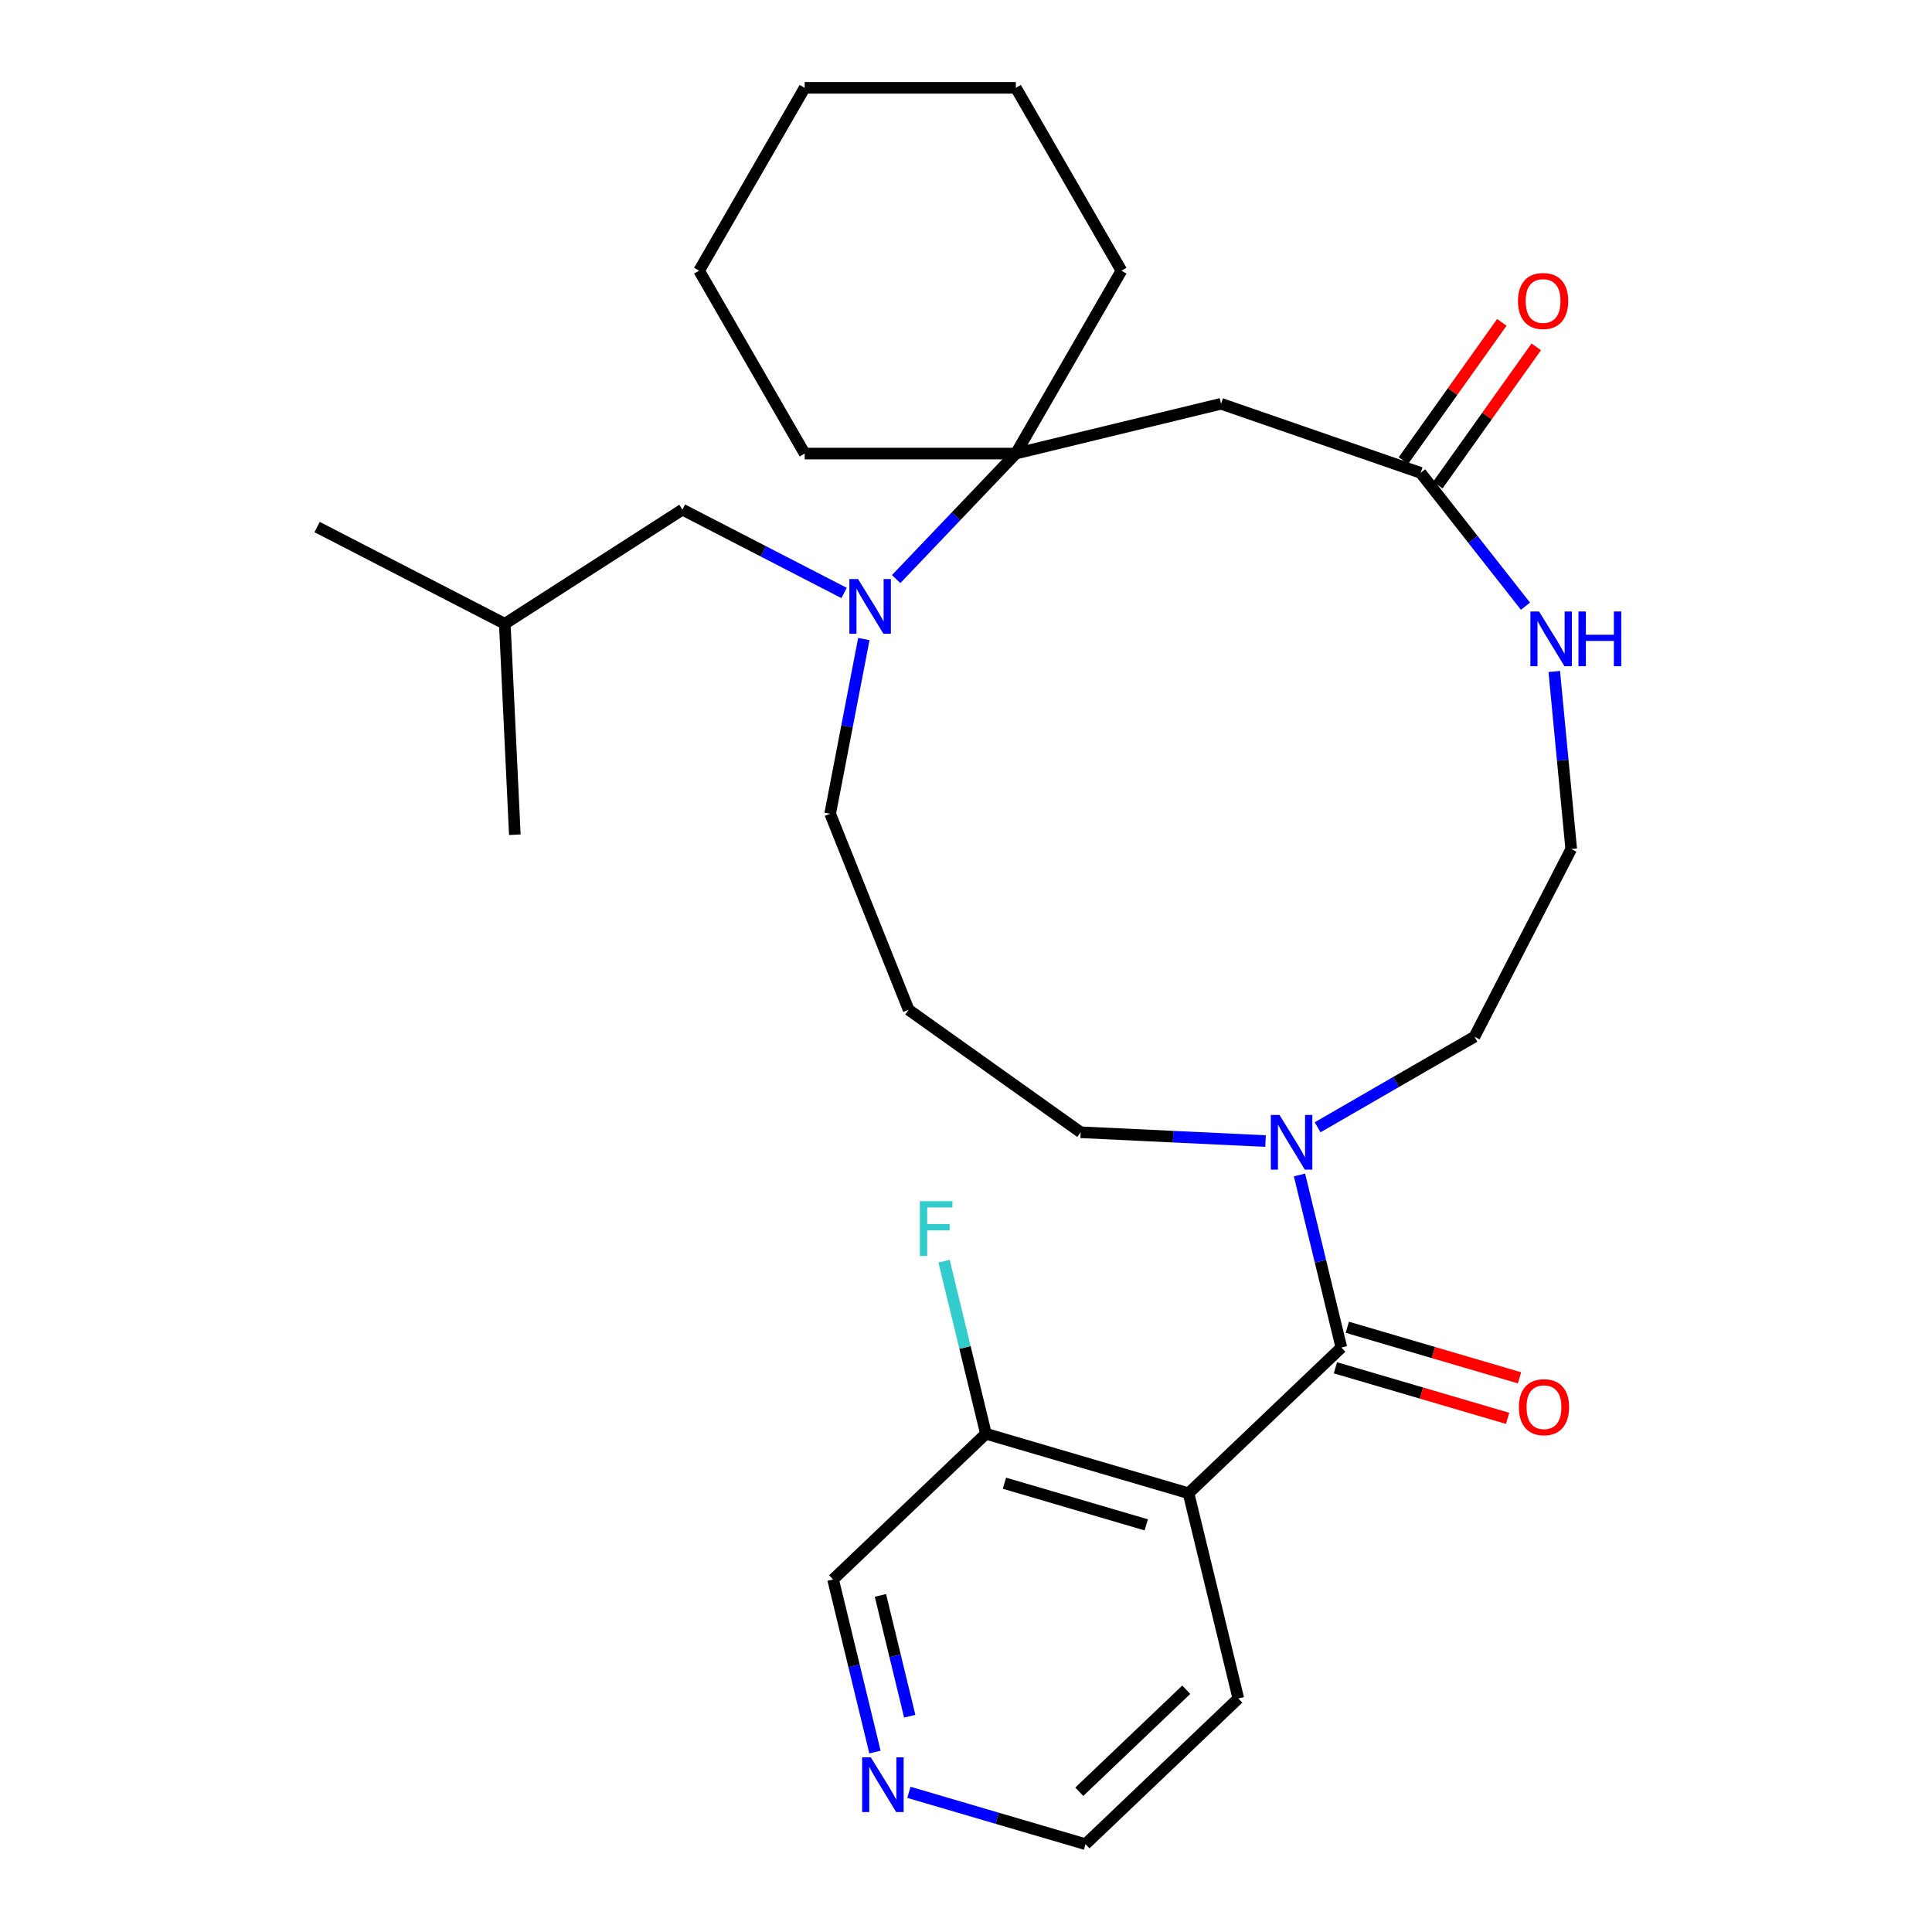 <?xml version='1.0' encoding='iso-8859-1'?>
<svg version='1.1' baseProfile='full'
              xmlns='http://www.w3.org/2000/svg'
                      xmlns:rdkit='http://www.rdkit.org/xml'
                      xmlns:xlink='http://www.w3.org/1999/xlink'
                  xml:space='preserve'
width='1000px' height='1000px' viewBox='0 0 1000 1000'>
<!-- END OF HEADER -->
<rect style='opacity:1.0;fill:#FFFFFF;stroke:none' width='1000' height='1000' x='0' y='0'> </rect>
<path class='bond-0' d='M 694.288,697.479 L 615.185,772.903' style='fill:none;fill-rule:evenodd;stroke:#000000;stroke-width:6px;stroke-linecap:butt;stroke-linejoin:miter;stroke-opacity:1' />
<path class='bond-3' d='M 694.288,697.479 L 683.453,652.816' style='fill:none;fill-rule:evenodd;stroke:#000000;stroke-width:6px;stroke-linecap:butt;stroke-linejoin:miter;stroke-opacity:1' />
<path class='bond-3' d='M 683.453,652.816 L 672.618,608.153' style='fill:none;fill-rule:evenodd;stroke:#0000FF;stroke-width:6px;stroke-linecap:butt;stroke-linejoin:miter;stroke-opacity:1' />
<path class='bond-8' d='M 691.208,707.966 L 735.778,721.052' style='fill:none;fill-rule:evenodd;stroke:#000000;stroke-width:6px;stroke-linecap:butt;stroke-linejoin:miter;stroke-opacity:1' />
<path class='bond-8' d='M 735.778,721.052 L 780.347,734.139' style='fill:none;fill-rule:evenodd;stroke:#FF0000;stroke-width:6px;stroke-linecap:butt;stroke-linejoin:miter;stroke-opacity:1' />
<path class='bond-8' d='M 697.367,686.991 L 741.936,700.078' style='fill:none;fill-rule:evenodd;stroke:#000000;stroke-width:6px;stroke-linecap:butt;stroke-linejoin:miter;stroke-opacity:1' />
<path class='bond-8' d='M 741.936,700.078 L 786.506,713.165' style='fill:none;fill-rule:evenodd;stroke:#FF0000;stroke-width:6px;stroke-linecap:butt;stroke-linejoin:miter;stroke-opacity:1' />
<path class='bond-7' d='M 615.185,772.903 L 510.313,742.11' style='fill:none;fill-rule:evenodd;stroke:#000000;stroke-width:6px;stroke-linecap:butt;stroke-linejoin:miter;stroke-opacity:1' />
<path class='bond-7' d='M 593.295,789.259 L 519.886,767.703' style='fill:none;fill-rule:evenodd;stroke:#000000;stroke-width:6px;stroke-linecap:butt;stroke-linejoin:miter;stroke-opacity:1' />
<path class='bond-17' d='M 615.185,772.903 L 640.953,879.121' style='fill:none;fill-rule:evenodd;stroke:#000000;stroke-width:6px;stroke-linecap:butt;stroke-linejoin:miter;stroke-opacity:1' />
<path class='bond-1' d='M 447.12,330.761 L 438.405,375.976' style='fill:none;fill-rule:evenodd;stroke:#0000FF;stroke-width:6px;stroke-linecap:butt;stroke-linejoin:miter;stroke-opacity:1' />
<path class='bond-1' d='M 438.405,375.976 L 429.691,421.192' style='fill:none;fill-rule:evenodd;stroke:#000000;stroke-width:6px;stroke-linecap:butt;stroke-linejoin:miter;stroke-opacity:1' />
<path class='bond-2' d='M 463.848,299.739 L 494.824,267.252' style='fill:none;fill-rule:evenodd;stroke:#0000FF;stroke-width:6px;stroke-linecap:butt;stroke-linejoin:miter;stroke-opacity:1' />
<path class='bond-2' d='M 494.824,267.252 L 525.8,234.765' style='fill:none;fill-rule:evenodd;stroke:#000000;stroke-width:6px;stroke-linecap:butt;stroke-linejoin:miter;stroke-opacity:1' />
<path class='bond-9' d='M 436.903,306.923 L 395.065,285.354' style='fill:none;fill-rule:evenodd;stroke:#0000FF;stroke-width:6px;stroke-linecap:butt;stroke-linejoin:miter;stroke-opacity:1' />
<path class='bond-9' d='M 395.065,285.354 L 353.227,263.785' style='fill:none;fill-rule:evenodd;stroke:#000000;stroke-width:6px;stroke-linecap:butt;stroke-linejoin:miter;stroke-opacity:1' />
<path class='bond-20' d='M 525.8,234.765 L 580.45,140.11' style='fill:none;fill-rule:evenodd;stroke:#000000;stroke-width:6px;stroke-linecap:butt;stroke-linejoin:miter;stroke-opacity:1' />
<path class='bond-21' d='M 525.8,234.765 L 416.502,234.765' style='fill:none;fill-rule:evenodd;stroke:#000000;stroke-width:6px;stroke-linecap:butt;stroke-linejoin:miter;stroke-opacity:1' />
<path class='bond-30' d='M 525.8,234.765 L 632.018,208.997' style='fill:none;fill-rule:evenodd;stroke:#000000;stroke-width:6px;stroke-linecap:butt;stroke-linejoin:miter;stroke-opacity:1' />
<path class='bond-15' d='M 655.047,590.619 L 607.196,588.34' style='fill:none;fill-rule:evenodd;stroke:#0000FF;stroke-width:6px;stroke-linecap:butt;stroke-linejoin:miter;stroke-opacity:1' />
<path class='bond-15' d='M 607.196,588.34 L 559.345,586.06' style='fill:none;fill-rule:evenodd;stroke:#000000;stroke-width:6px;stroke-linecap:butt;stroke-linejoin:miter;stroke-opacity:1' />
<path class='bond-18' d='M 681.992,583.483 L 722.584,560.047' style='fill:none;fill-rule:evenodd;stroke:#0000FF;stroke-width:6px;stroke-linecap:butt;stroke-linejoin:miter;stroke-opacity:1' />
<path class='bond-18' d='M 722.584,560.047 L 763.175,536.612' style='fill:none;fill-rule:evenodd;stroke:#000000;stroke-width:6px;stroke-linecap:butt;stroke-linejoin:miter;stroke-opacity:1' />
<path class='bond-4' d='M 632.018,208.997 L 735.305,244.745' style='fill:none;fill-rule:evenodd;stroke:#000000;stroke-width:6px;stroke-linecap:butt;stroke-linejoin:miter;stroke-opacity:1' />
<path class='bond-5' d='M 735.305,244.745 L 762.445,279.256' style='fill:none;fill-rule:evenodd;stroke:#000000;stroke-width:6px;stroke-linecap:butt;stroke-linejoin:miter;stroke-opacity:1' />
<path class='bond-5' d='M 762.445,279.256 L 789.585,313.767' style='fill:none;fill-rule:evenodd;stroke:#0000FF;stroke-width:6px;stroke-linecap:butt;stroke-linejoin:miter;stroke-opacity:1' />
<path class='bond-10' d='M 744.208,251.085 L 769.68,215.315' style='fill:none;fill-rule:evenodd;stroke:#000000;stroke-width:6px;stroke-linecap:butt;stroke-linejoin:miter;stroke-opacity:1' />
<path class='bond-10' d='M 769.68,215.315 L 795.151,179.546' style='fill:none;fill-rule:evenodd;stroke:#FF0000;stroke-width:6px;stroke-linecap:butt;stroke-linejoin:miter;stroke-opacity:1' />
<path class='bond-10' d='M 726.402,238.405 L 751.873,202.635' style='fill:none;fill-rule:evenodd;stroke:#000000;stroke-width:6px;stroke-linecap:butt;stroke-linejoin:miter;stroke-opacity:1' />
<path class='bond-10' d='M 751.873,202.635 L 777.345,166.866' style='fill:none;fill-rule:evenodd;stroke:#FF0000;stroke-width:6px;stroke-linecap:butt;stroke-linejoin:miter;stroke-opacity:1' />
<path class='bond-6' d='M 804.482,347.552 L 808.87,393.508' style='fill:none;fill-rule:evenodd;stroke:#0000FF;stroke-width:6px;stroke-linecap:butt;stroke-linejoin:miter;stroke-opacity:1' />
<path class='bond-6' d='M 808.87,393.508 L 813.258,439.463' style='fill:none;fill-rule:evenodd;stroke:#000000;stroke-width:6px;stroke-linecap:butt;stroke-linejoin:miter;stroke-opacity:1' />
<path class='bond-14' d='M 510.313,742.11 L 499.478,697.448' style='fill:none;fill-rule:evenodd;stroke:#000000;stroke-width:6px;stroke-linecap:butt;stroke-linejoin:miter;stroke-opacity:1' />
<path class='bond-14' d='M 499.478,697.448 L 488.643,652.785' style='fill:none;fill-rule:evenodd;stroke:#33CCCC;stroke-width:6px;stroke-linecap:butt;stroke-linejoin:miter;stroke-opacity:1' />
<path class='bond-19' d='M 510.313,742.11 L 431.21,817.535' style='fill:none;fill-rule:evenodd;stroke:#000000;stroke-width:6px;stroke-linecap:butt;stroke-linejoin:miter;stroke-opacity:1' />
<path class='bond-22' d='M 353.227,263.785 L 261.279,322.876' style='fill:none;fill-rule:evenodd;stroke:#000000;stroke-width:6px;stroke-linecap:butt;stroke-linejoin:miter;stroke-opacity:1' />
<path class='bond-11' d='M 470.451,927.708 L 516.15,941.127' style='fill:none;fill-rule:evenodd;stroke:#0000FF;stroke-width:6px;stroke-linecap:butt;stroke-linejoin:miter;stroke-opacity:1' />
<path class='bond-11' d='M 516.15,941.127 L 561.85,954.545' style='fill:none;fill-rule:evenodd;stroke:#000000;stroke-width:6px;stroke-linecap:butt;stroke-linejoin:miter;stroke-opacity:1' />
<path class='bond-29' d='M 452.88,906.86 L 442.045,862.197' style='fill:none;fill-rule:evenodd;stroke:#0000FF;stroke-width:6px;stroke-linecap:butt;stroke-linejoin:miter;stroke-opacity:1' />
<path class='bond-29' d='M 442.045,862.197 L 431.21,817.535' style='fill:none;fill-rule:evenodd;stroke:#000000;stroke-width:6px;stroke-linecap:butt;stroke-linejoin:miter;stroke-opacity:1' />
<path class='bond-29' d='M 470.873,888.308 L 463.289,857.044' style='fill:none;fill-rule:evenodd;stroke:#0000FF;stroke-width:6px;stroke-linecap:butt;stroke-linejoin:miter;stroke-opacity:1' />
<path class='bond-29' d='M 463.289,857.044 L 455.704,825.78' style='fill:none;fill-rule:evenodd;stroke:#000000;stroke-width:6px;stroke-linecap:butt;stroke-linejoin:miter;stroke-opacity:1' />
<path class='bond-12' d='M 470.313,522.661 L 559.345,586.06' style='fill:none;fill-rule:evenodd;stroke:#000000;stroke-width:6px;stroke-linecap:butt;stroke-linejoin:miter;stroke-opacity:1' />
<path class='bond-13' d='M 470.313,522.661 L 429.691,421.192' style='fill:none;fill-rule:evenodd;stroke:#000000;stroke-width:6px;stroke-linecap:butt;stroke-linejoin:miter;stroke-opacity:1' />
<path class='bond-16' d='M 813.258,439.463 L 763.175,536.612' style='fill:none;fill-rule:evenodd;stroke:#000000;stroke-width:6px;stroke-linecap:butt;stroke-linejoin:miter;stroke-opacity:1' />
<path class='bond-23' d='M 640.953,879.121 L 561.85,954.545' style='fill:none;fill-rule:evenodd;stroke:#000000;stroke-width:6px;stroke-linecap:butt;stroke-linejoin:miter;stroke-opacity:1' />
<path class='bond-23' d='M 614.002,874.614 L 558.63,927.411' style='fill:none;fill-rule:evenodd;stroke:#000000;stroke-width:6px;stroke-linecap:butt;stroke-linejoin:miter;stroke-opacity:1' />
<path class='bond-26' d='M 580.45,140.11 L 525.8,45.455' style='fill:none;fill-rule:evenodd;stroke:#000000;stroke-width:6px;stroke-linecap:butt;stroke-linejoin:miter;stroke-opacity:1' />
<path class='bond-27' d='M 416.502,234.765 L 361.852,140.11' style='fill:none;fill-rule:evenodd;stroke:#000000;stroke-width:6px;stroke-linecap:butt;stroke-linejoin:miter;stroke-opacity:1' />
<path class='bond-24' d='M 261.279,322.876 L 164.131,272.793' style='fill:none;fill-rule:evenodd;stroke:#000000;stroke-width:6px;stroke-linecap:butt;stroke-linejoin:miter;stroke-opacity:1' />
<path class='bond-25' d='M 261.279,322.876 L 266.48,432.051' style='fill:none;fill-rule:evenodd;stroke:#000000;stroke-width:6px;stroke-linecap:butt;stroke-linejoin:miter;stroke-opacity:1' />
<path class='bond-31' d='M 525.8,45.455 L 416.502,45.455' style='fill:none;fill-rule:evenodd;stroke:#000000;stroke-width:6px;stroke-linecap:butt;stroke-linejoin:miter;stroke-opacity:1' />
<path class='bond-28' d='M 361.852,140.11 L 416.502,45.455' style='fill:none;fill-rule:evenodd;stroke:#000000;stroke-width:6px;stroke-linecap:butt;stroke-linejoin:miter;stroke-opacity:1' />
<path  class='atom-2' d='M 444.116 299.708
L 453.396 314.708
Q 454.316 316.188, 455.796 318.868
Q 457.276 321.548, 457.356 321.708
L 457.356 299.708
L 461.116 299.708
L 461.116 328.028
L 457.236 328.028
L 447.276 311.628
Q 446.116 309.708, 444.876 307.508
Q 443.676 305.308, 443.316 304.628
L 443.316 328.028
L 439.636 328.028
L 439.636 299.708
L 444.116 299.708
' fill='#0000FF'/>
<path  class='atom-4' d='M 662.26 577.101
L 671.54 592.101
Q 672.46 593.581, 673.94 596.261
Q 675.42 598.941, 675.5 599.101
L 675.5 577.101
L 679.26 577.101
L 679.26 605.421
L 675.38 605.421
L 665.42 589.021
Q 664.26 587.101, 663.02 584.901
Q 661.82 582.701, 661.46 582.021
L 661.46 605.421
L 657.78 605.421
L 657.78 577.101
L 662.26 577.101
' fill='#0000FF'/>
<path  class='atom-7' d='M 796.609 316.5
L 805.889 331.5
Q 806.809 332.98, 808.289 335.66
Q 809.769 338.34, 809.849 338.5
L 809.849 316.5
L 813.609 316.5
L 813.609 344.82
L 809.729 344.82
L 799.769 328.42
Q 798.609 326.5, 797.369 324.3
Q 796.169 322.1, 795.809 321.42
L 795.809 344.82
L 792.129 344.82
L 792.129 316.5
L 796.609 316.5
' fill='#0000FF'/>
<path  class='atom-7' d='M 817.009 316.5
L 820.849 316.5
L 820.849 328.54
L 835.329 328.54
L 835.329 316.5
L 839.169 316.5
L 839.169 344.82
L 835.329 344.82
L 835.329 331.74
L 820.849 331.74
L 820.849 344.82
L 817.009 344.82
L 817.009 316.5
' fill='#0000FF'/>
<path  class='atom-9' d='M 786.159 728.352
Q 786.159 721.552, 789.519 717.752
Q 792.879 713.952, 799.159 713.952
Q 805.439 713.952, 808.799 717.752
Q 812.159 721.552, 812.159 728.352
Q 812.159 735.232, 808.759 739.152
Q 805.359 743.032, 799.159 743.032
Q 792.919 743.032, 789.519 739.152
Q 786.159 735.272, 786.159 728.352
M 799.159 739.832
Q 803.479 739.832, 805.799 736.952
Q 808.159 734.032, 808.159 728.352
Q 808.159 722.792, 805.799 719.992
Q 803.479 717.152, 799.159 717.152
Q 794.839 717.152, 792.479 719.952
Q 790.159 722.752, 790.159 728.352
Q 790.159 734.072, 792.479 736.952
Q 794.839 739.832, 799.159 739.832
' fill='#FF0000'/>
<path  class='atom-11' d='M 785.705 155.793
Q 785.705 148.993, 789.065 145.193
Q 792.425 141.393, 798.705 141.393
Q 804.985 141.393, 808.345 145.193
Q 811.705 148.993, 811.705 155.793
Q 811.705 162.673, 808.305 166.593
Q 804.905 170.473, 798.705 170.473
Q 792.465 170.473, 789.065 166.593
Q 785.705 162.713, 785.705 155.793
M 798.705 167.273
Q 803.025 167.273, 805.345 164.393
Q 807.705 161.473, 807.705 155.793
Q 807.705 150.233, 805.345 147.433
Q 803.025 144.593, 798.705 144.593
Q 794.385 144.593, 792.025 147.393
Q 789.705 150.193, 789.705 155.793
Q 789.705 161.513, 792.025 164.393
Q 794.385 167.273, 798.705 167.273
' fill='#FF0000'/>
<path  class='atom-12' d='M 450.719 909.592
L 459.999 924.592
Q 460.919 926.072, 462.399 928.752
Q 463.879 931.432, 463.959 931.592
L 463.959 909.592
L 467.719 909.592
L 467.719 937.912
L 463.839 937.912
L 453.879 921.512
Q 452.719 919.592, 451.479 917.392
Q 450.279 915.192, 449.919 914.512
L 449.919 937.912
L 446.239 937.912
L 446.239 909.592
L 450.719 909.592
' fill='#0000FF'/>
<path  class='atom-15' d='M 476.125 621.733
L 492.965 621.733
L 492.965 624.973
L 479.925 624.973
L 479.925 633.573
L 491.525 633.573
L 491.525 636.853
L 479.925 636.853
L 479.925 650.053
L 476.125 650.053
L 476.125 621.733
' fill='#33CCCC'/>
</svg>
